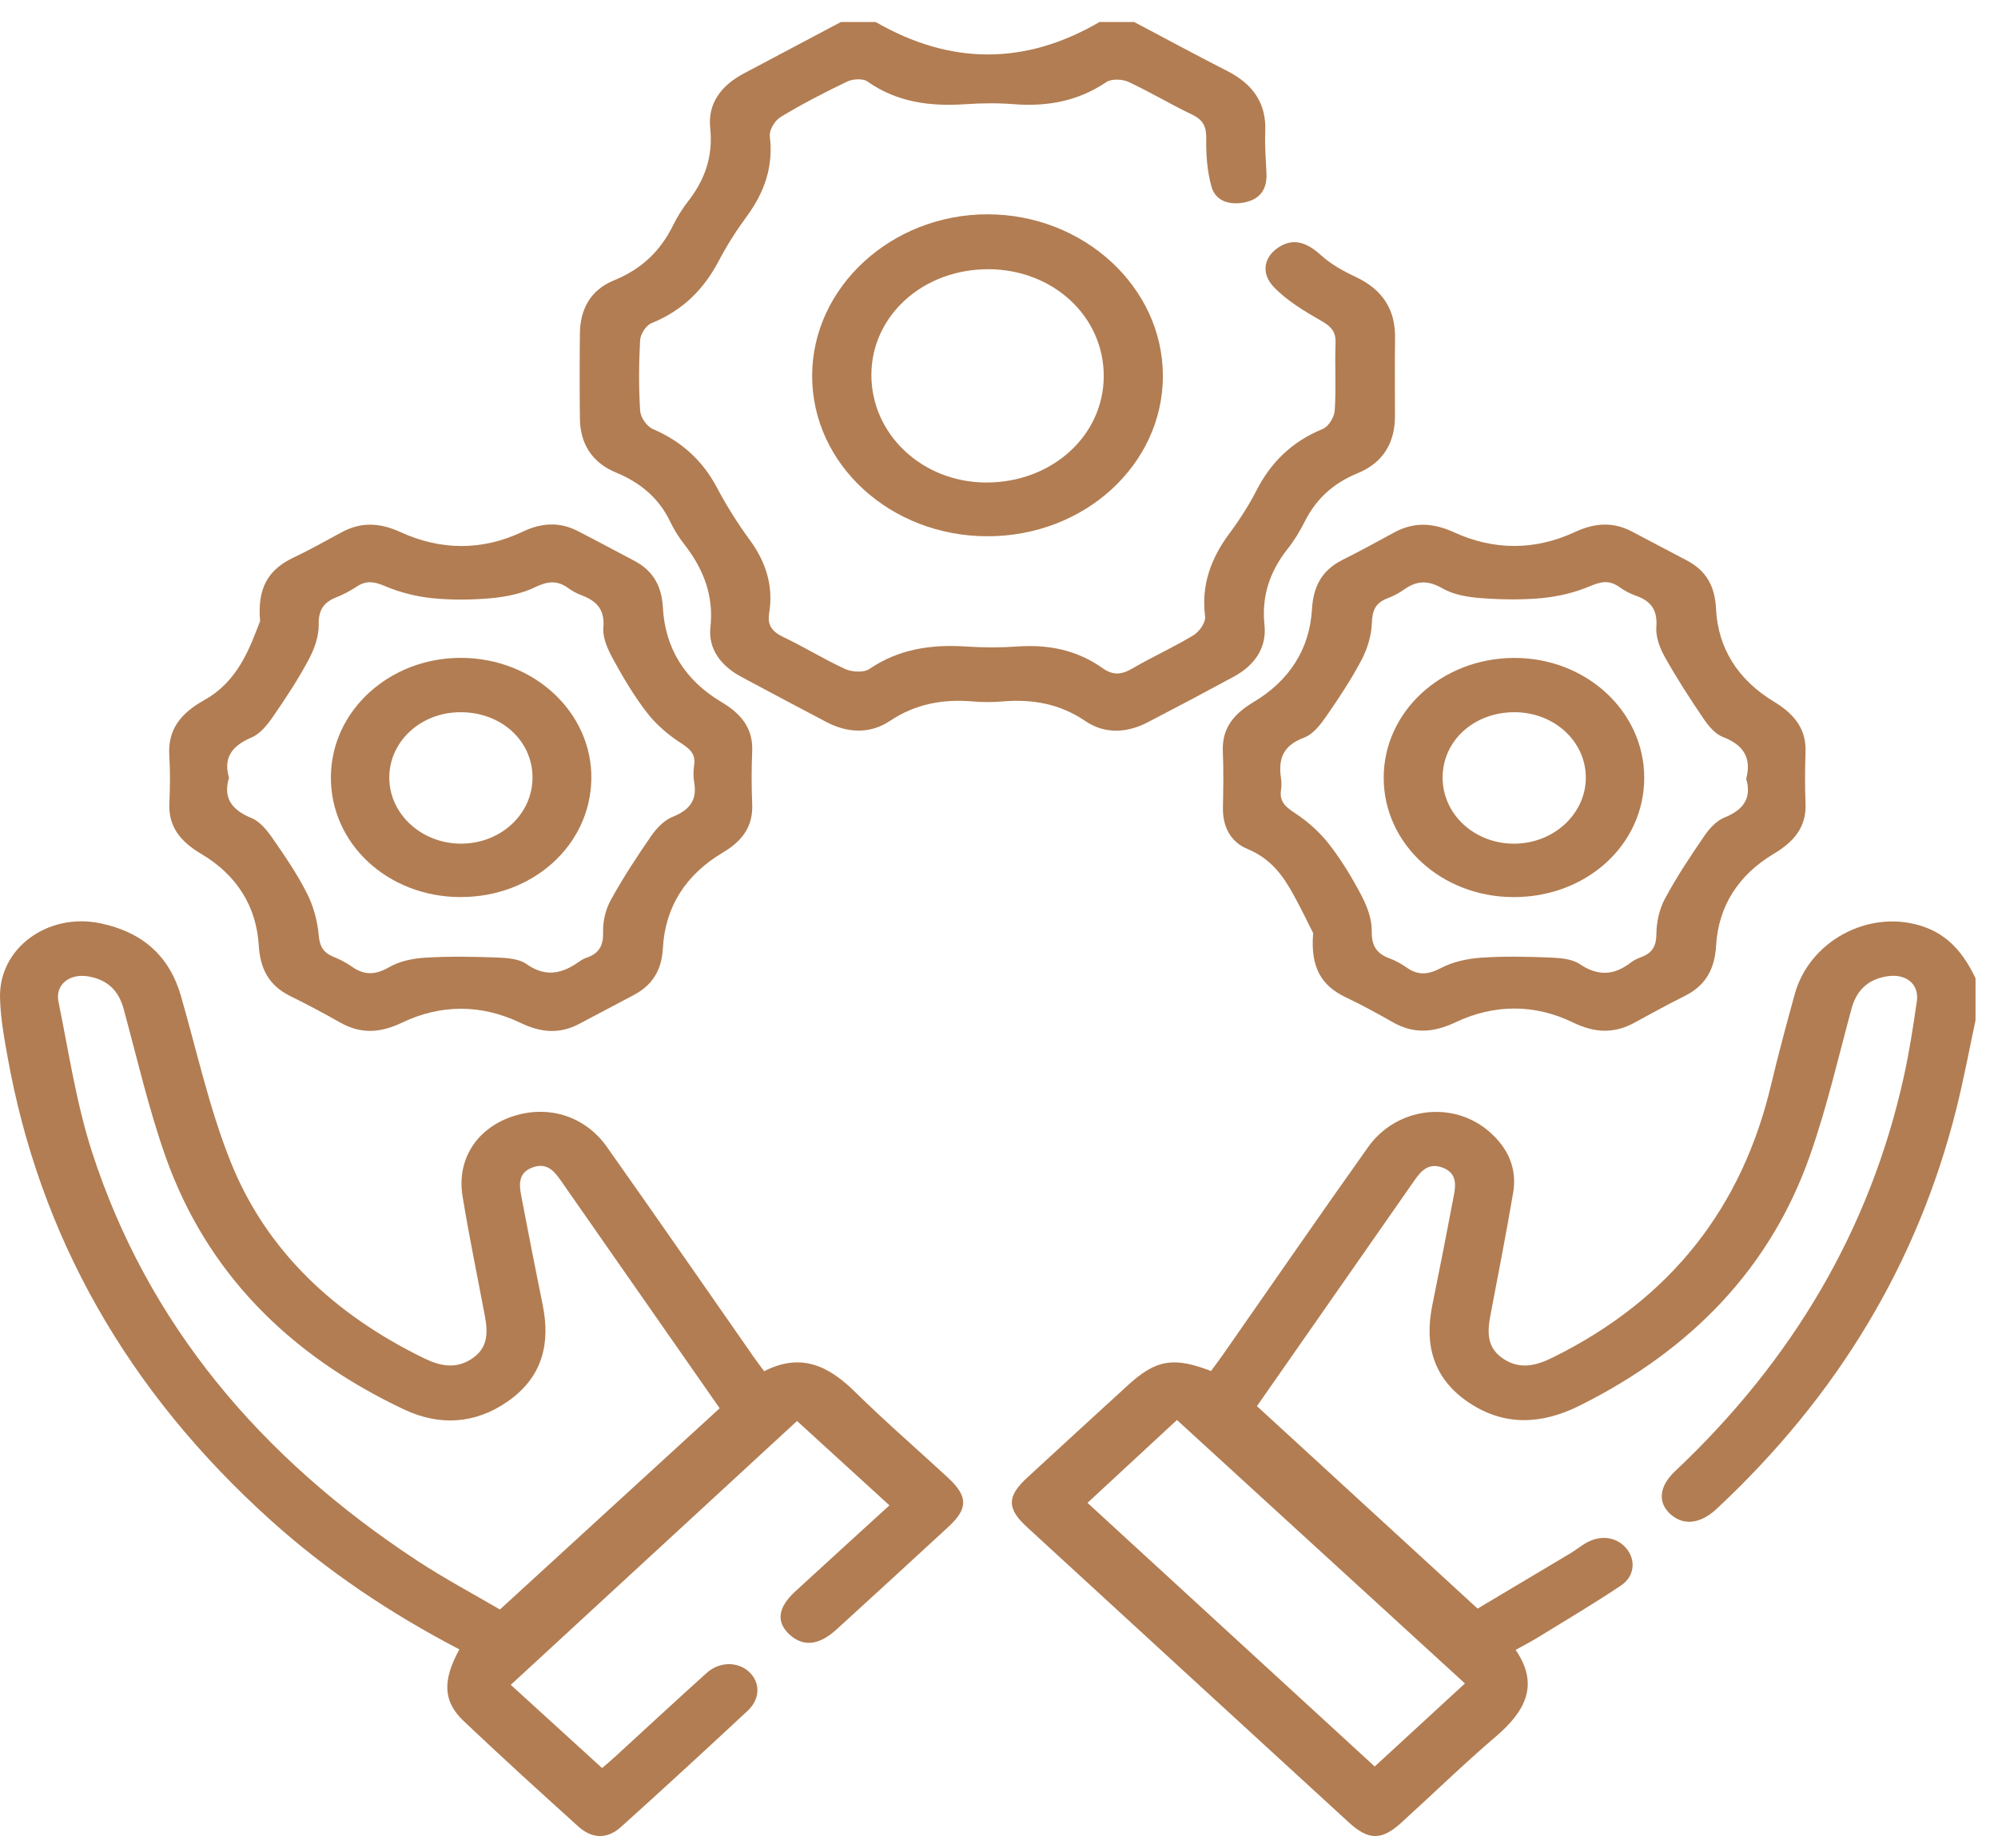 <svg width="80" height="74" viewBox="0 0 80 74" fill="none" xmlns="http://www.w3.org/2000/svg">
<path d="M79.097 40.862C78.846 42.034 78.627 43.212 78.336 44.377C76.792 50.552 73.576 55.889 68.737 60.404C68.07 61.027 67.381 61.09 66.855 60.592C66.371 60.135 66.44 59.493 67.059 58.91C71.79 54.453 74.884 49.196 76.232 43.091C76.451 42.099 76.604 41.095 76.75 40.091C76.852 39.4 76.323 38.966 75.564 39.085C74.76 39.212 74.327 39.674 74.133 40.39C73.6 42.354 73.146 44.343 72.469 46.265C70.896 50.741 67.742 54.036 63.246 56.275C61.733 57.029 60.245 57.105 58.825 56.16C57.369 55.19 57.031 53.821 57.349 52.258C57.646 50.8 57.931 49.339 58.209 47.877C58.296 47.421 58.336 46.949 57.743 46.739C57.184 46.54 56.888 46.892 56.628 47.266C54.506 50.305 52.386 53.345 50.328 56.294C53.258 58.982 56.16 61.643 59.163 64.4C60.305 63.721 61.595 62.953 62.883 62.183C63.098 62.054 63.292 61.895 63.508 61.77C64.111 61.427 64.766 61.533 65.147 62.025C65.5 62.482 65.445 63.113 64.902 63.476C63.824 64.198 62.699 64.865 61.589 65.546C61.312 65.717 61.021 65.865 60.685 66.054C61.653 67.454 61.066 68.52 59.886 69.528C58.585 70.638 57.369 71.827 56.106 72.973C55.318 73.689 54.795 73.683 54.003 72.956C49.705 69.016 45.407 65.075 41.114 61.13C40.306 60.389 40.315 59.906 41.134 59.152C42.478 57.913 43.826 56.679 45.176 55.444C46.285 54.432 46.995 54.309 48.489 54.889C48.65 54.667 48.824 54.44 48.987 54.205C50.915 51.444 52.824 48.673 54.777 45.926C55.922 44.313 58.193 44.046 59.64 45.313C60.396 45.974 60.748 46.794 60.587 47.745C60.311 49.373 59.993 50.997 59.683 52.622C59.553 53.3 59.504 53.955 60.212 54.411C60.872 54.838 61.512 54.673 62.165 54.351C66.96 51.983 69.763 48.277 70.911 43.443C71.2 42.225 71.528 41.013 71.86 39.805C72.442 37.689 74.781 36.417 76.885 37.055C78.026 37.401 78.643 38.21 79.1 39.163V40.864L79.097 40.862ZM58.657 67.397C54.841 63.904 50.968 60.364 47.125 56.849C45.95 57.938 44.726 59.069 43.543 60.166C47.36 63.667 51.224 67.217 55.043 70.721C56.23 69.628 57.456 68.503 58.655 67.397H58.657Z" fill="#B27D52"/>
<path d="M45.413 0.881C46.656 1.537 47.891 2.207 49.144 2.845C50.192 3.38 50.71 4.158 50.661 5.27C50.636 5.834 50.688 6.4 50.71 6.965C50.733 7.527 50.489 7.952 49.883 8.092C49.269 8.234 48.677 8.069 48.51 7.48C48.332 6.855 48.289 6.185 48.297 5.537C48.303 5.075 48.182 4.802 47.723 4.584C46.858 4.171 46.039 3.675 45.168 3.272C44.932 3.164 44.497 3.152 44.303 3.283C43.184 4.041 41.952 4.277 40.591 4.171C39.952 4.12 39.301 4.128 38.661 4.171C37.233 4.268 35.904 4.092 34.727 3.258C34.556 3.137 34.143 3.158 33.928 3.262C33.018 3.698 32.118 4.162 31.261 4.681C31.024 4.823 30.795 5.205 30.823 5.45C30.97 6.641 30.625 7.679 29.905 8.656C29.488 9.223 29.108 9.817 28.786 10.431C28.196 11.558 27.36 12.421 26.088 12.937C25.863 13.028 25.644 13.378 25.63 13.618C25.578 14.562 25.572 15.509 25.632 16.45C25.648 16.708 25.894 17.069 26.142 17.177C27.314 17.683 28.142 18.456 28.706 19.52C29.087 20.24 29.525 20.941 30.012 21.604C30.677 22.509 30.974 23.475 30.797 24.551C30.72 25.018 30.904 25.284 31.362 25.502C32.205 25.903 32.997 26.397 33.846 26.786C34.108 26.905 34.589 26.933 34.797 26.791C35.963 25.994 37.258 25.791 38.663 25.882C39.355 25.928 40.057 25.93 40.748 25.882C42.008 25.793 43.151 26.038 44.152 26.753C44.555 27.041 44.904 27.019 45.335 26.765C46.136 26.295 46.997 25.913 47.787 25.431C48.029 25.284 48.283 24.914 48.252 24.676C48.093 23.43 48.479 22.356 49.234 21.344C49.639 20.801 50.006 20.225 50.312 19.63C50.884 18.518 51.715 17.685 52.958 17.175C53.2 17.077 53.427 16.694 53.443 16.431C53.503 15.537 53.441 14.636 53.476 13.74C53.493 13.306 53.326 13.084 52.921 12.855C52.236 12.463 51.532 12.041 51.005 11.493C50.456 10.921 50.628 10.26 51.21 9.891C51.778 9.531 52.306 9.683 52.896 10.221C53.286 10.575 53.782 10.853 54.273 11.082C55.386 11.603 55.877 12.42 55.858 13.545C55.842 14.585 55.852 15.622 55.854 16.662C55.854 17.702 55.402 18.518 54.358 18.946C53.365 19.352 52.69 19.99 52.242 20.88C52.048 21.265 51.821 21.642 51.55 21.982C50.83 22.897 50.51 23.882 50.63 25.026C50.723 25.916 50.254 26.627 49.406 27.087C48.256 27.71 47.098 28.324 45.936 28.926C45.104 29.356 44.216 29.386 43.457 28.867C42.441 28.176 41.341 27.979 40.125 28.083C39.743 28.115 39.351 28.117 38.967 28.083C37.751 27.977 36.653 28.181 35.633 28.861C34.84 29.39 33.941 29.354 33.084 28.903C31.946 28.305 30.811 27.704 29.68 27.096C28.858 26.655 28.353 25.975 28.445 25.115C28.582 23.863 28.183 22.806 27.416 21.814C27.192 21.528 26.994 21.217 26.84 20.895C26.398 19.967 25.673 19.335 24.666 18.918C23.675 18.509 23.231 17.734 23.219 16.755C23.206 15.62 23.206 14.488 23.219 13.353C23.229 12.41 23.617 11.617 24.587 11.223C25.708 10.766 26.453 10.029 26.947 9.026C27.114 8.683 27.325 8.351 27.562 8.046C28.243 7.169 28.553 6.228 28.437 5.133C28.332 4.147 28.869 3.419 29.802 2.931C31.098 2.247 32.384 1.563 33.67 0.881C34.135 0.881 34.597 0.881 35.061 0.881C38.048 2.603 41.035 2.624 44.024 0.881C44.489 0.881 44.951 0.881 45.416 0.881H45.413Z" fill="#B27D52"/>
<path d="M18.391 66.031C15.617 64.586 13.09 62.889 10.838 60.861C5.116 55.707 1.576 49.508 0.29 42.239C0.153 41.472 0.015 40.697 0.001 39.922C-0.039 37.956 1.914 36.53 4.009 36.962C5.727 37.316 6.788 38.297 7.24 39.858C7.884 42.085 8.375 44.366 9.238 46.521C10.652 50.048 13.36 52.614 16.977 54.377C17.61 54.686 18.232 54.817 18.861 54.417C19.543 53.987 19.541 53.357 19.417 52.699C19.115 51.097 18.783 49.5 18.521 47.894C18.281 46.438 19.068 45.205 20.467 44.714C21.904 44.211 23.407 44.654 24.301 45.917C26.274 48.707 28.216 51.517 30.173 54.319C30.297 54.497 30.429 54.671 30.597 54.896C32.087 54.131 33.197 54.7 34.24 55.728C35.433 56.902 36.709 58.006 37.943 59.145C38.763 59.9 38.773 60.389 37.974 61.126C36.486 62.501 34.991 63.868 33.495 65.234C32.791 65.876 32.161 65.939 31.614 65.439C31.069 64.94 31.14 64.359 31.839 63.715C33.111 62.546 34.389 61.383 35.613 60.266C34.347 59.111 33.115 57.987 31.913 56.889C28.138 60.368 24.276 63.925 20.451 67.452C21.609 68.507 22.829 69.618 24.107 70.783C24.235 70.674 24.437 70.505 24.629 70.329C25.851 69.211 27.061 68.084 28.295 66.976C28.799 66.524 29.505 66.514 29.961 66.904C30.442 67.314 30.462 67.997 29.942 68.484C28.262 70.05 26.571 71.605 24.862 73.143C24.313 73.638 23.708 73.622 23.151 73.119C21.609 71.727 20.073 70.331 18.568 68.904C17.738 68.118 17.707 67.285 18.393 66.033L18.391 66.031ZM28.815 56.378C26.695 53.34 24.575 50.3 22.453 47.26C22.193 46.887 21.898 46.534 21.336 46.733C20.742 46.944 20.783 47.415 20.87 47.872C21.149 49.334 21.433 50.794 21.731 52.252C22.042 53.785 21.727 55.139 20.317 56.114C19.033 57.003 17.613 57.103 16.178 56.427C11.529 54.233 8.262 50.904 6.637 46.328C5.948 44.385 5.491 42.373 4.949 40.386C4.752 39.67 4.315 39.216 3.514 39.087C2.777 38.968 2.203 39.426 2.341 40.102C2.752 42.114 3.052 44.159 3.683 46.114C5.9 52.974 10.406 58.349 16.715 62.488C17.811 63.207 18.983 63.83 20.017 64.436C23.017 61.69 25.892 59.058 28.817 56.378H28.815Z" fill="#B27D52"/>
<path d="M10.415 24.869C10.295 23.545 10.739 22.801 11.75 22.323C12.411 22.011 13.046 21.649 13.688 21.305C14.469 20.884 15.216 20.928 16.025 21.299C17.648 22.043 19.307 22.055 20.928 21.286C21.677 20.93 22.393 20.882 23.126 21.257C23.89 21.647 24.641 22.055 25.399 22.452C26.189 22.869 26.499 23.511 26.542 24.329C26.631 25.945 27.418 27.235 28.898 28.113C29.707 28.595 30.157 29.183 30.118 30.083C30.087 30.79 30.089 31.5 30.118 32.208C30.153 33.08 29.73 33.665 28.943 34.131C27.44 35.023 26.631 36.322 26.542 37.962C26.497 38.784 26.167 39.417 25.382 39.832C24.649 40.222 23.915 40.61 23.18 40.996C22.393 41.409 21.65 41.337 20.847 40.953C19.282 40.201 17.658 40.193 16.093 40.943C15.235 41.354 14.454 41.407 13.624 40.938C12.968 40.566 12.301 40.212 11.622 39.877C10.732 39.436 10.417 38.75 10.361 37.847C10.266 36.292 9.486 35.03 8.055 34.184C7.221 33.689 6.742 33.095 6.781 32.167C6.808 31.53 6.819 30.89 6.779 30.256C6.713 29.214 7.221 28.564 8.185 28.024C9.552 27.259 10.004 25.918 10.412 24.873L10.415 24.869ZM9.168 31.14C8.93 31.926 9.256 32.417 10.068 32.75C10.41 32.89 10.689 33.239 10.904 33.547C11.401 34.261 11.897 34.987 12.285 35.754C12.547 36.269 12.71 36.858 12.759 37.424C12.797 37.858 12.918 38.125 13.342 38.301C13.598 38.407 13.854 38.531 14.074 38.69C14.588 39.057 15.034 39.038 15.598 38.712C16.006 38.475 16.552 38.368 17.045 38.339C17.992 38.282 18.95 38.299 19.9 38.334C20.298 38.349 20.779 38.383 21.07 38.589C21.85 39.142 22.513 38.983 23.196 38.493C23.277 38.436 23.367 38.383 23.462 38.35C23.999 38.174 24.162 37.847 24.148 37.32C24.135 36.89 24.245 36.417 24.455 36.034C24.941 35.152 25.498 34.299 26.076 33.464C26.288 33.157 26.594 32.835 26.943 32.697C27.643 32.415 27.915 32.002 27.795 31.324C27.754 31.093 27.762 30.848 27.795 30.617C27.859 30.176 27.614 29.973 27.238 29.731C26.73 29.403 26.255 28.987 25.898 28.523C25.38 27.852 24.949 27.121 24.546 26.384C24.334 25.996 24.123 25.532 24.158 25.121C24.22 24.428 23.917 24.068 23.281 23.829C23.093 23.759 22.909 23.659 22.75 23.543C22.311 23.227 21.931 23.265 21.427 23.507C20.905 23.761 20.277 23.892 19.683 23.947C18.892 24.019 18.081 24.026 17.295 23.947C16.651 23.88 15.996 23.712 15.408 23.462C14.981 23.28 14.667 23.231 14.285 23.483C14.035 23.647 13.767 23.795 13.484 23.905C12.943 24.115 12.751 24.435 12.761 24.998C12.77 25.466 12.592 25.971 12.363 26.401C11.946 27.183 11.455 27.933 10.945 28.67C10.718 29 10.429 29.373 10.068 29.526C9.267 29.869 8.934 30.354 9.172 31.144L9.168 31.14Z" fill="#B27D52"/>
<path d="M52.583 37.366C52.428 37.059 52.137 36.453 51.815 35.862C51.389 35.078 50.896 34.379 49.947 33.987C49.253 33.701 48.954 33.068 48.966 32.341C48.98 31.585 48.995 30.829 48.962 30.076C48.925 29.172 49.381 28.591 50.188 28.11C51.637 27.246 52.438 25.977 52.531 24.394C52.583 23.518 52.892 22.848 53.751 22.416C54.449 22.066 55.136 21.693 55.819 21.32C56.624 20.88 57.39 20.931 58.226 21.314C59.822 22.043 61.467 22.039 63.061 21.299C63.841 20.937 64.57 20.88 65.327 21.272C66.064 21.655 66.795 22.051 67.532 22.433C68.353 22.859 68.669 23.518 68.708 24.365C68.785 25.962 69.598 27.225 71.031 28.093C71.862 28.596 72.327 29.193 72.294 30.115C72.269 30.799 72.267 31.485 72.294 32.168C72.331 33.098 71.846 33.691 71.016 34.185C69.592 35.036 68.805 36.294 68.713 37.85C68.659 38.756 68.333 39.438 67.447 39.879C66.77 40.216 66.107 40.58 65.447 40.941C64.617 41.396 63.839 41.351 62.978 40.932C61.442 40.188 59.828 40.197 58.29 40.922C57.398 41.343 56.608 41.406 55.755 40.917C55.146 40.568 54.523 40.231 53.887 39.928C52.909 39.46 52.467 38.739 52.578 37.366H52.583ZM69.918 31.178C70.129 30.375 69.848 29.835 68.987 29.506C68.665 29.382 68.399 29.051 68.201 28.759C67.658 27.96 67.131 27.145 66.663 26.308C66.458 25.945 66.291 25.5 66.32 25.104C66.368 24.462 66.147 24.075 65.503 23.85C65.265 23.767 65.036 23.643 64.836 23.5C64.433 23.21 64.099 23.284 63.649 23.473C63.063 23.721 62.402 23.88 61.758 23.943C60.943 24.02 60.109 24.007 59.291 23.945C58.769 23.905 58.195 23.808 57.766 23.56C57.194 23.231 56.748 23.233 56.238 23.589C56.036 23.731 55.809 23.858 55.574 23.945C55.07 24.13 54.946 24.443 54.93 24.933C54.913 25.431 54.758 25.958 54.521 26.409C54.11 27.193 53.613 27.943 53.103 28.678C52.874 29.005 52.583 29.394 52.219 29.528C51.358 29.848 51.179 30.399 51.29 31.144C51.315 31.307 51.313 31.477 51.29 31.638C51.228 32.068 51.445 32.288 51.829 32.538C52.355 32.879 52.843 33.318 53.218 33.799C53.724 34.449 54.151 35.159 54.527 35.879C54.752 36.311 54.932 36.814 54.925 37.284C54.917 37.845 55.097 38.17 55.648 38.373C55.883 38.46 56.11 38.587 56.313 38.729C56.781 39.063 57.184 39.025 57.706 38.75C58.172 38.506 58.755 38.379 59.297 38.341C60.218 38.277 61.151 38.299 62.076 38.335C62.474 38.35 62.947 38.392 63.246 38.593C63.992 39.097 64.636 39.047 65.306 38.529C65.422 38.44 65.567 38.371 65.707 38.32C66.171 38.15 66.318 37.862 66.322 37.39C66.326 36.915 66.438 36.398 66.667 35.974C67.131 35.108 67.684 34.28 68.244 33.462C68.442 33.174 68.721 32.862 69.045 32.731C69.827 32.415 70.141 31.937 69.918 31.182V31.178Z" fill="#B27D52"/>
<path d="M46.563 15.041C46.563 18.598 43.426 21.471 39.539 21.469C35.652 21.469 32.512 18.59 32.518 15.037C32.527 11.492 35.697 8.579 39.543 8.58C43.395 8.584 46.559 11.497 46.561 15.041H46.563ZM39.584 10.779C36.975 10.766 34.905 12.622 34.89 14.986C34.876 17.372 36.909 19.3 39.46 19.317C42.094 19.337 44.187 17.456 44.194 15.064C44.2 12.673 42.177 10.791 39.584 10.777V10.779Z" fill="#B27D52"/>
<path d="M18.442 35.915C15.519 35.907 13.222 33.771 13.249 31.083C13.275 28.441 15.608 26.325 18.475 26.337C21.38 26.35 23.716 28.526 23.677 31.183C23.64 33.837 21.334 35.919 18.44 35.913L18.442 35.915ZM21.322 31.113C21.314 29.634 20.046 28.5 18.418 28.513C16.845 28.524 15.594 29.678 15.587 31.119C15.581 32.583 16.873 33.776 18.463 33.775C20.054 33.775 21.33 32.585 21.322 31.113Z" fill="#B27D52"/>
<path d="M65.835 31.136C65.835 33.82 63.519 35.928 60.586 35.915C57.702 35.901 55.405 33.782 55.403 31.136C55.403 28.5 57.704 26.369 60.586 26.34C63.48 26.312 65.835 28.464 65.835 31.136ZM57.762 31.117C57.756 32.593 59.027 33.776 60.621 33.776C62.208 33.776 63.503 32.581 63.496 31.119C63.49 29.68 62.235 28.526 60.664 28.513C59.036 28.502 57.77 29.636 57.762 31.115V31.117Z" fill="#B27D52"/>
</svg>
